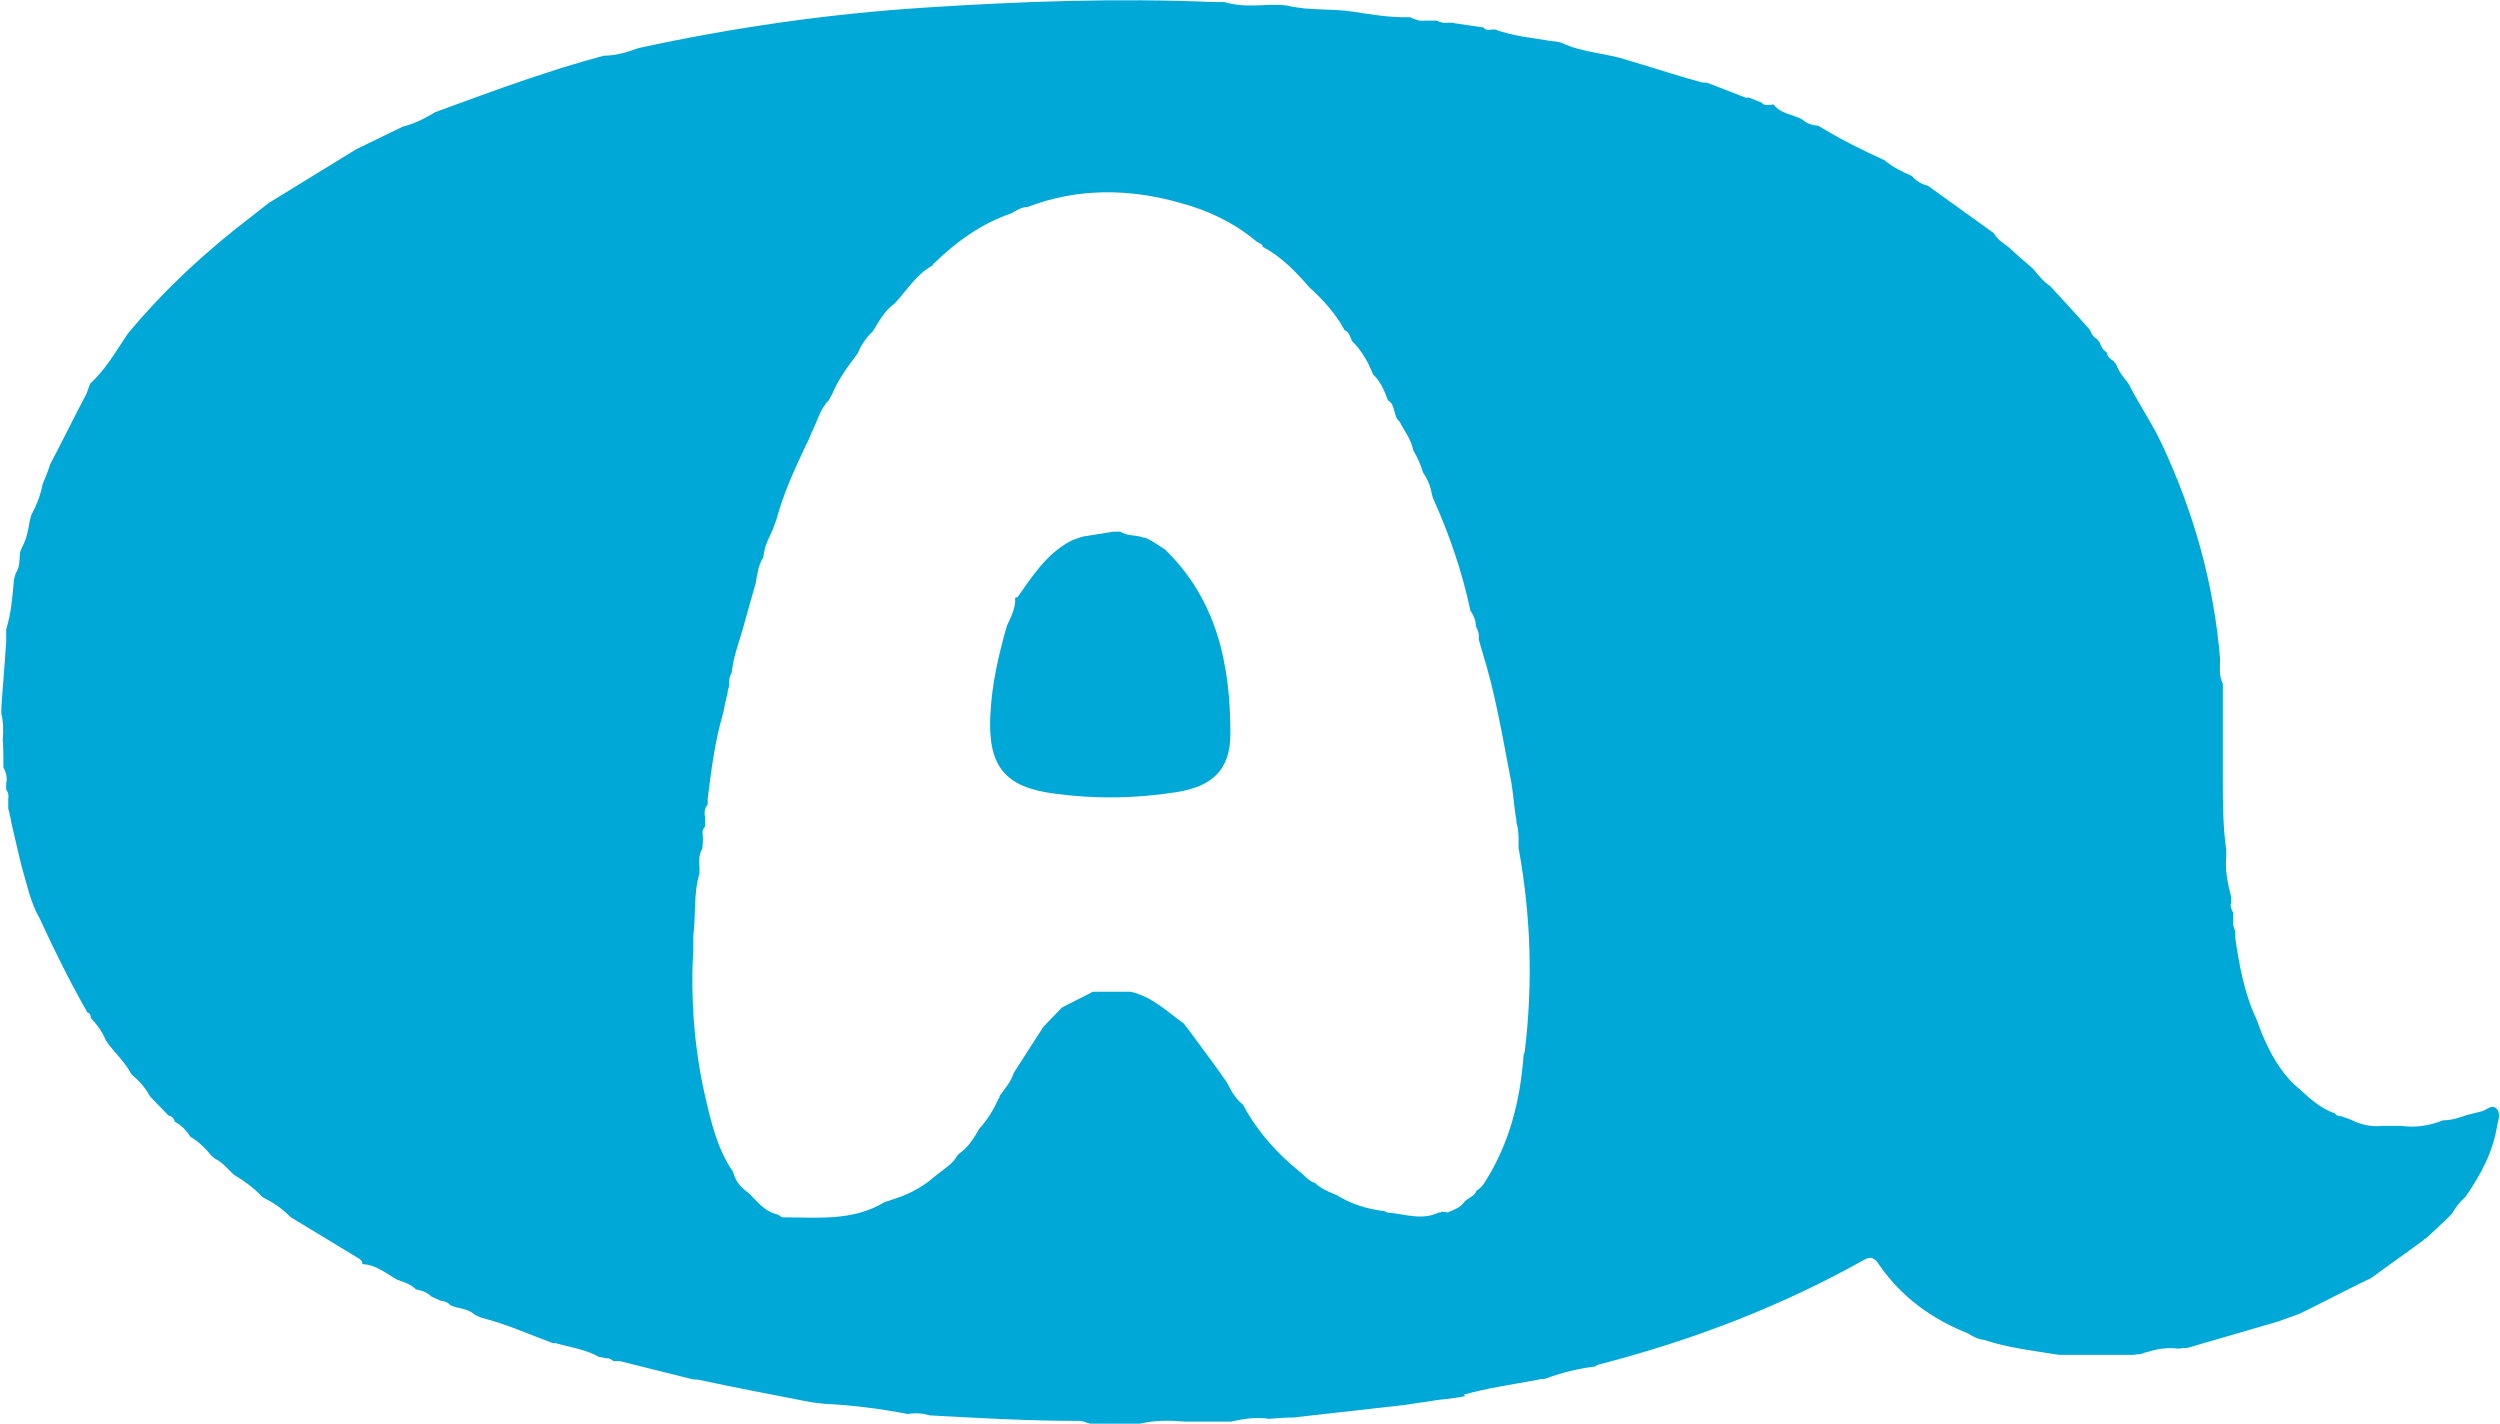 <?xml version="1.0" encoding="UTF-8"?><svg id="_レイヤー_2" xmlns="http://www.w3.org/2000/svg" viewBox="0 0 36.35 20.71"><defs><style>.cls-1{fill:#00a8d7;}</style></defs><g id="_レイヤー_3"><path class="cls-1" d="M21.31,20.3c-.12.02-.24.04-.36.05-.09.01-.18.03-.27.04-.09.01-.18.03-.27.04-.53.06-1.06.12-1.6.18-.12,0-.24.01-.36.02-.19-.03-.37,0-.55.04-.23,0-.45,0-.68,0-.21-.02-.43-.02-.64.03-.24,0-.49,0-.73,0-.05-.01-.1-.04-.15-.04-.73,0-1.45-.04-2.18-.08-.1-.03-.21-.04-.32-.02-.41-.08-.82-.13-1.23-.15-.09-.01-.18-.02-.27-.04-.52-.1-1.04-.2-1.55-.31-.03,0-.07,0-.1-.01-.35-.09-.69-.17-1.04-.26h-.09s-.06-.05-.09-.04c-.04,0-.08-.02-.12-.02-.19-.11-.42-.14-.63-.2h-.02s-.02,0-.02,0c-.35-.13-.68-.28-1.04-.37-.03-.01-.06-.03-.09-.04-.08-.07-.17-.09-.27-.11-.03-.01-.06-.02-.09-.03-.04-.05-.09-.06-.15-.07-.04-.02-.09-.04-.13-.06-.06-.06-.14-.09-.22-.1,0,0,0,0,0,0-.07-.07-.15-.1-.24-.13,0,0-.01-.01-.03-.01-.16-.09-.31-.22-.51-.23,0-.04-.02-.06-.05-.08-.33-.2-.66-.4-.99-.6,0,0,0,0,0,0-.11-.11-.23-.2-.37-.27-.02-.01-.04-.02-.05-.03-.12-.13-.26-.23-.41-.32h0c-.09-.08-.16-.18-.27-.23-.02-.01-.03-.03-.05-.04-.09-.11-.19-.21-.31-.28,0,0,0,0,0,0-.06-.09-.13-.17-.23-.22-.01-.05-.04-.08-.09-.09-.09-.09-.18-.19-.27-.28,0,0,0,0,0,0-.07-.13-.16-.23-.27-.32,0,0,0,0,0,0-.08-.16-.21-.28-.32-.42-.02-.02-.03-.05-.05-.07-.05-.13-.13-.23-.22-.33,0-.03-.01-.07-.05-.08-.25-.44-.48-.9-.69-1.36-.14-.24-.19-.51-.27-.78-.05-.21-.1-.42-.15-.64,0-.03-.01-.06-.02-.09,0-.03-.01-.06-.02-.09,0-.05,0-.09,0-.14.01-.05,0-.1-.03-.14,0-.03,0-.06,0-.09.02-.08,0-.16-.04-.23,0-.14,0-.27-.01-.41.01-.12.01-.25-.02-.37,0-.03,0-.06,0-.09.02-.32.05-.64.07-.96,0-.06,0-.12,0-.18.07-.22.09-.46.11-.69,0-.04.02-.09.03-.13.06-.08.05-.18.06-.28,0-.03.02-.06.03-.09.06-.11.09-.24.11-.37,0-.03.02-.06.02-.09.08-.15.14-.3.17-.46.04-.1.08-.19.11-.29.18-.34.35-.69.53-1.03.02-.05.03-.09.05-.14.23-.21.38-.48.55-.73.54-.65,1.15-1.21,1.82-1.72.08-.06.15-.12.23-.18.42-.26.85-.52,1.27-.78.23-.11.45-.22.68-.33.17-.04.32-.12.47-.21.44-.16.87-.32,1.31-.47.18-.06.36-.12.55-.18.2-.06.4-.12.59-.17.17,0,.34-.05.5-.11,1.38-.3,2.77-.5,4.18-.59,1.39-.09,2.79-.14,4.18-.08.05,0,.11,0,.16,0,.23.07.46.05.68.04.08,0,.15,0,.23.01.32.08.64.04.96.09.27.04.55.09.83.08h0c.07.03.13.06.21.05.06,0,.12,0,.18,0,.06.03.12.04.18.03.03,0,.06,0,.09.01.14.02.27.04.41.06.03.04.07.04.11.03,0,0,0,0,0,0h.06c.27.1.55.12.83.17.04,0,.09.01.13.02.31.15.66.15.98.26.07.02.13.04.2.06.29.09.58.18.87.26.03,0,.06,0,.09.01l.54.21s.03,0,.05,0c.06.02.12.05.18.07.05.06.12.03.18.03.1.14.28.14.42.22.06.06.14.08.23.09.31.19.63.35.96.5.12.1.26.17.4.23.06.07.14.12.23.14,0,0,0,0,0,0,.32.23.64.46.96.69,0,0,0,0,0,0,.05.09.13.14.21.2,0,0,0,0,0,0,.11.1.22.2.34.3.01.01.03.03.04.04.07.09.14.17.23.23.19.21.39.42.58.64.02.06.05.1.1.13.01.02.03.03.04.05.02.05.04.11.1.14h0c.01.06.05.1.1.13.01.02.03.03.04.05.04.11.11.19.18.28.15.3.34.57.48.87.47,1,.76,2.04.85,3.13,0,.12-.02.25.04.36,0,.06,0,.12,0,.18,0,.4,0,.8,0,1.2,0,.35,0,.69.05,1.04v.09c-.02.2.02.39.07.59,0,.03,0,.06,0,.09-.02.05.01.1.03.14,0,.06,0,.12,0,.18.01.03.02.06.03.09,0,.03,0,.06,0,.09.06.41.13.81.31,1.19.02.06.05.13.07.19.13.31.29.61.56.83.15.14.31.28.51.35.02.03.05.04.09.04.05.02.09.03.14.05.14.07.29.11.46.09.09,0,.18,0,.27,0,.21.03.41,0,.61-.08.13,0,.24-.04.36-.08.07-.02.13-.03.2-.05.08-.02.15-.11.22-.04.06.06.03.16.01.24-.06.39-.24.72-.46,1.04,0,0,0,0,0,0-.08.07-.15.16-.2.25-.03.03-.06.06-.09.09-.1.09-.19.18-.29.27-.01,0-.02,0-.03.02-.24.18-.49.35-.73.53-.03.02-.06.04-.09.05-.33.16-.65.33-.98.49-.1.04-.2.07-.3.11-.45.13-.89.26-1.34.39-.04,0-.08,0-.12.01-.16-.02-.31,0-.46.05-.03,0-.06.02-.1.03-.03,0-.06,0-.09.01-.17,0-.33,0-.5,0-.08,0-.15,0-.23,0h-.36c-.37-.06-.74-.1-1.1-.22-.03,0-.06-.01-.09-.02-.04-.02-.09-.04-.13-.07-.53-.21-.97-.53-1.29-.99-.06-.09-.11-.15-.23-.08-1.21.68-2.5,1.17-3.85,1.52-.02,0-.04.02-.06.03-.25.03-.49.09-.73.18-.03,0-.06,0-.09.01-.37.07-.74.12-1.09.22ZM20.97,17.62s.06,0,.08.01c.08-.04.17-.06.23-.14.05-.07.16-.09.19-.18.07-.04.11-.1.15-.17.33-.54.48-1.13.53-1.76,0-.03.01-.06.02-.09.12-.99.09-1.98-.09-2.96,0-.03,0-.06,0-.09,0-.09,0-.19-.03-.27,0-.03,0-.06-.01-.09-.03-.19-.04-.39-.08-.58-.12-.62-.22-1.23-.41-1.83l-.05-.18c.01-.07-.01-.13-.04-.18,0-.08-.03-.16-.08-.23-.12-.57-.31-1.12-.55-1.65,0-.01,0-.02-.01-.04-.02-.12-.06-.22-.13-.32-.03-.11-.08-.22-.14-.32-.03-.16-.13-.28-.2-.42-.1-.08-.05-.24-.17-.31-.05-.14-.11-.28-.22-.38,0-.01,0-.02-.01-.03-.07-.17-.16-.32-.29-.45-.03-.06-.04-.13-.11-.16-.13-.24-.31-.44-.51-.62-.2-.23-.41-.45-.68-.59,0-.03-.02-.05-.05-.05,0-.01-.02-.02-.03-.02-.33-.28-.71-.46-1.12-.57-.74-.21-1.49-.22-2.22.06-.09,0-.16.05-.23.09-.44.15-.8.41-1.13.73-.01,0-.02.02-.02.03-.24.13-.37.36-.55.55h0c-.15.11-.23.26-.32.41h0c-.1.09-.17.2-.22.32-.03.04-.06.08-.09.12-.11.15-.21.3-.28.47-.02.03-.03.06-.05.09-.13.13-.17.32-.25.47h0s-.03.08-.05.12c-.01.03-.03.05-.04.08-.16.34-.32.69-.42,1.06-.02.05-.03.09-.05.14l-.04.09c-.05.1-.09.2-.1.32-.07.11-.09.24-.11.37-.07.24-.13.47-.2.71-.06.2-.13.39-.15.6-.04.06-.04.12-.04.19,0,.03-.02.06-.02.09,0,.03-.01.06-.02.09,0,.03-.02.06-.02.09-.01.06-.02.12-.04.18-.11.39-.16.79-.21,1.19,0,.03,0,.06,0,.09-.05.05-.05.12-.04.18,0,.05,0,.09,0,.14-.04.04-.04.09-.03.14,0,.06,0,.12-.01.18-.05.09-.05.18-.04.27,0,.03,0,.06,0,.09-.09.3-.05.61-.09.91,0,.06,0,.12,0,.18-.04.72.01,1.43.17,2.14.09.39.18.78.41,1.11,0,.01,0,.02.01.03.03.12.12.21.22.28.12.12.23.27.42.31.02.01.05.04.07.04.5,0,1.02.06,1.48-.22.06-.02.12-.04.18-.06.21-.07.4-.18.57-.33h0c.11-.09.24-.16.31-.29.01-.01.02-.02.03-.03.13-.09.21-.22.29-.36h0c.12-.13.21-.28.28-.44.01,0,.02-.02.01-.03.08-.11.17-.21.21-.34.14-.22.29-.45.43-.67.09-.09.18-.19.27-.28h0c.15-.08.3-.15.45-.23.18,0,.36,0,.55,0,.31.07.53.29.77.46.02.03.05.06.07.09.19.26.38.51.56.77,0,0,0,0,0,0,.06.12.12.23.23.32.02.03.04.06.05.09.2.34.46.63.77.88.08.06.13.14.23.17.09.09.21.13.32.18h0c.21.13.44.2.69.23.01,0,.03.02.04.02.25.02.5.12.75,0h.01s.01,0,.01,0c.01,0,.02-.01.03-.02,0,0,0,0-.01-.01ZM14.79,8.68s-.02.01-.03.01c.01.15-.06.28-.12.41-.12.42-.22.85-.24,1.29-.04.75.21,1.06.94,1.15.58.08,1.17.07,1.75-.02.54-.08.8-.33.8-.85,0-1-.19-1.94-.95-2.68-.09-.06-.18-.12-.28-.17-.03,0-.06-.01-.09-.02-.09-.02-.19-.01-.28-.07-.03,0-.06,0-.09,0-.15.02-.3.05-.45.07-.06.02-.13.04-.19.07-.35.19-.55.51-.77.82Z"/></g></svg>